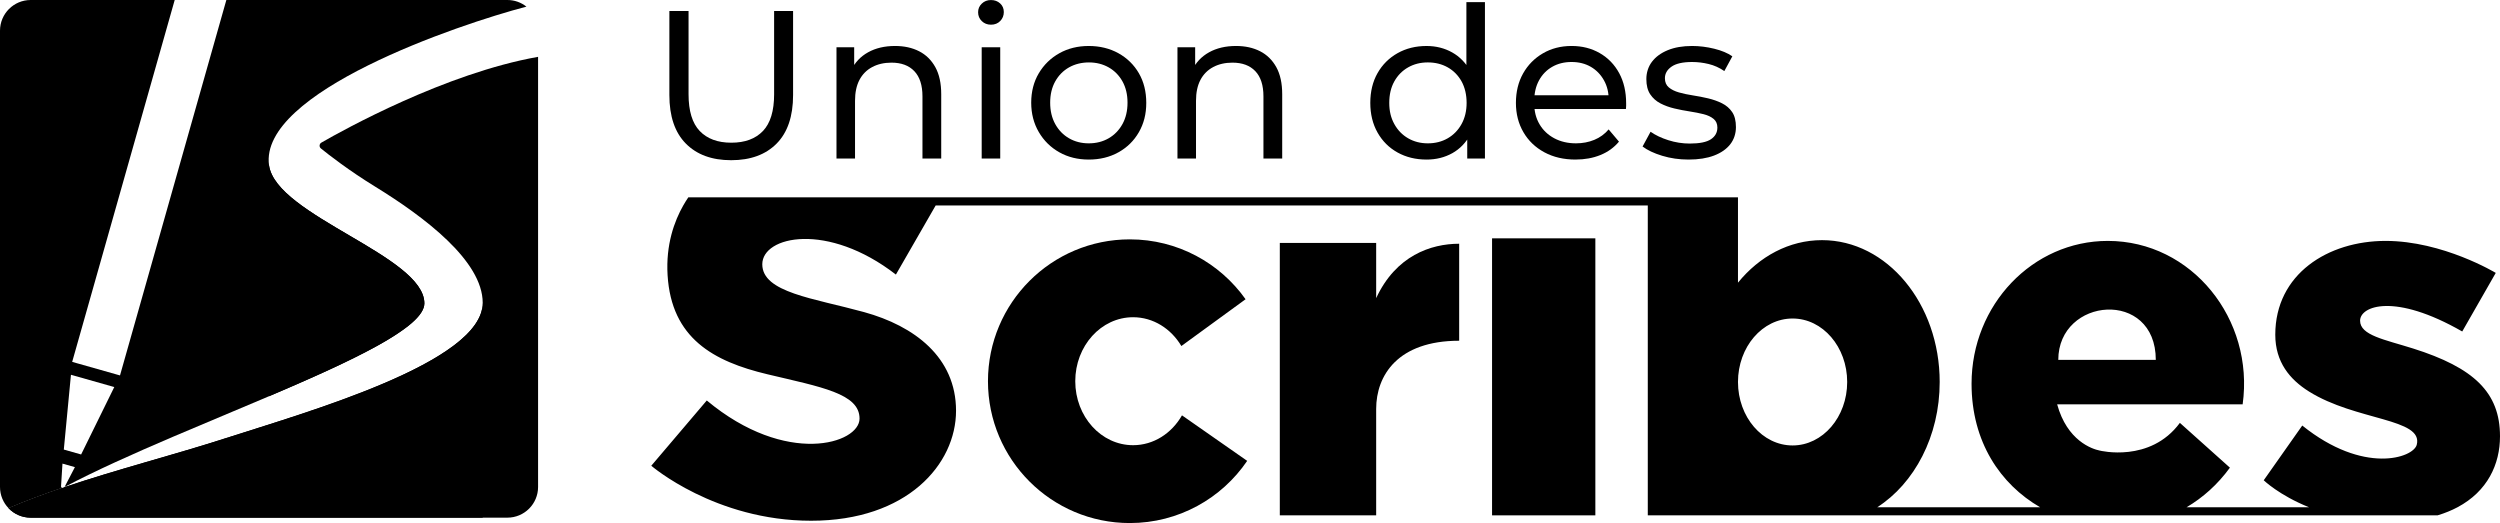 <svg xmlns="http://www.w3.org/2000/svg" id="Layer_1" data-name="Layer 1" viewBox="0 0 2882.66 603.11"><g><path d="M843.02,184.72c-22.2,0-39.61-6.4-52.24-19.2-12.64-12.8-18.95-31.43-18.95-55.89V12.67h22.11v95.98c0,19.28,4.29,33.41,12.88,42.4,8.58,8.99,20.73,13.49,36.45,13.49s27.86-4.5,36.45-13.49c8.58-8.99,12.88-23.12,12.88-42.4V12.67h21.87v96.96c0,24.46-6.32,43.09-18.95,55.89-12.64,12.8-30.13,19.2-52.49,19.2Z"></path><path d="M1032.08,53.01c10.53,0,19.76,2.03,27.7,6.08,7.94,4.05,14.17,10.17,18.71,18.35,4.53,8.18,6.8,18.59,6.8,31.23v74.12h-21.63v-71.68c0-12.8-3.12-22.48-9.36-29.04-6.24-6.56-15.03-9.84-26.37-9.84-8.43,0-15.84,1.7-22.23,5.1-6.4,3.4-11.3,8.35-14.7,14.82-3.4,6.48-5.1,14.5-5.1,24.06v66.58h-21.38V54.47h20.41v34.75l-3.4-8.26c4.21-8.91,10.69-15.79,19.44-20.65,8.75-4.86,19.11-7.29,31.1-7.29Z"></path><path d="M1142.64,28.47c-4.21,0-7.74-1.38-10.57-4.13-2.84-2.75-4.25-6.16-4.25-10.21s1.42-7.21,4.25-9.96c2.83-2.75,6.36-4.13,10.57-4.13s7.73,1.3,10.57,3.89c2.83,2.59,4.25,5.92,4.25,9.96s-1.38,7.5-4.13,10.33c-2.76,2.84-6.32,4.25-10.69,4.25ZM1131.95,182.77V54.47h21.38v128.3h-21.38Z"></path><path d="M1255.39,183.99c-12.64,0-23.94-2.79-33.9-8.38-9.96-5.59-17.86-13.36-23.69-23.33-5.83-9.96-8.75-21.26-8.75-33.9s2.92-24.1,8.75-33.9c5.83-9.8,13.73-17.5,23.69-23.08,9.96-5.59,21.26-8.38,33.9-8.38s24.22,2.79,34.26,8.38c10.04,5.59,17.9,13.29,23.57,23.08,5.67,9.8,8.5,21.18,8.5,34.14s-2.84,23.9-8.5,33.78c-5.67,9.88-13.53,17.62-23.57,23.21-10.05,5.59-21.47,8.38-34.26,8.38ZM1255.39,165.28c8.58,0,16.24-1.94,22.96-5.83,6.72-3.89,12.03-9.36,15.92-16.4s5.83-15.27,5.83-24.66-1.94-17.58-5.83-24.54c-3.89-6.96-9.2-12.35-15.92-16.16-6.72-3.8-14.3-5.71-22.72-5.71s-16.24,1.91-22.96,5.71c-6.72,3.81-12.03,9.2-15.92,16.16-3.89,6.97-5.83,15.15-5.83,24.54s1.94,17.62,5.83,24.66c3.89,7.05,9.19,12.51,15.92,16.4,6.72,3.89,14.3,5.83,22.72,5.83Z"></path><path d="M1425.25,53.01c10.53,0,19.76,2.03,27.7,6.08,7.94,4.05,14.17,10.17,18.71,18.35,4.53,8.18,6.8,18.59,6.8,31.23v74.12h-21.63v-71.68c0-12.8-3.12-22.48-9.36-29.04-6.24-6.56-15.03-9.84-26.37-9.84-8.43,0-15.84,1.7-22.23,5.1-6.4,3.4-11.3,8.35-14.7,14.82-3.4,6.48-5.1,14.5-5.1,24.06v66.58h-21.38V54.47h20.41v34.75l-3.4-8.26c4.21-8.91,10.69-15.79,19.44-20.65,8.75-4.86,19.11-7.29,31.1-7.29Z"></path><path d="M1644.92,183.99c-12.48,0-23.61-2.71-33.41-8.14-9.8-5.43-17.5-13.08-23.09-22.96-5.59-9.88-8.38-21.3-8.38-34.26s2.79-24.58,8.38-34.38c5.59-9.8,13.28-17.46,23.09-22.96,9.8-5.51,20.94-8.26,33.41-8.26,10.85,0,20.69,2.47,29.52,7.41,8.83,4.94,15.88,12.23,21.14,21.87,5.26,9.64,7.9,21.75,7.9,36.33s-2.59,26.24-7.78,35.96c-5.19,9.72-12.19,17.05-21.02,21.99-8.83,4.94-18.75,7.41-29.77,7.41ZM1646.38,165.28c8.58,0,16.24-1.94,22.96-5.83,6.72-3.89,12.03-9.36,15.92-16.4s5.83-15.19,5.83-24.42-1.94-17.82-5.83-24.79c-3.89-6.96-9.2-12.35-15.92-16.16-6.72-3.8-14.38-5.71-22.96-5.71s-16,1.91-22.72,5.71c-6.72,3.81-12.03,9.2-15.92,16.16-3.89,6.97-5.83,15.23-5.83,24.79s1.94,17.38,5.83,24.42c3.89,7.05,9.19,12.51,15.92,16.4,6.72,3.89,14.29,5.83,22.72,5.83ZM1691.82,182.77v-35.72l1.46-28.67-2.43-28.67V2.47h21.38v180.31h-20.41Z"></path><path d="M1816.72,183.99c-13.61,0-25.6-2.79-35.96-8.38-10.37-5.59-18.43-13.32-24.18-23.21-5.75-9.88-8.63-21.14-8.63-33.78s2.75-24.09,8.26-33.9c5.51-9.8,13.12-17.53,22.84-23.21,9.72-5.67,20.74-8.5,33.05-8.5s23,2.76,32.56,8.26c9.56,5.51,17.01,13.21,22.36,23.08,5.35,9.88,8.02,21.47,8.02,34.75v3.04c0,1.22-.08,2.39-.24,3.52h-110.08v-15.79h98.66l-8.5,5.59c.16-8.42-1.62-16-5.35-22.72-3.73-6.72-8.79-11.95-15.19-15.67-6.4-3.72-13.81-5.59-22.24-5.59s-15.88,1.86-22.36,5.59c-6.48,3.73-11.54,8.95-15.19,15.67-3.65,6.72-5.47,14.54-5.47,23.45v3.4c0,8.91,2.02,16.81,6.08,23.69,4.05,6.89,9.72,12.27,17.01,16.16s15.63,5.83,25.03,5.83c7.61,0,14.66-1.34,21.14-4.01,6.48-2.67,11.99-6.68,16.52-12.03l11.91,14.09c-5.67,6.8-12.8,11.95-21.38,15.43-8.59,3.49-18.14,5.22-28.67,5.22Z"></path><path d="M1946.97,183.99c-10.69,0-20.82-1.46-30.38-4.37-9.56-2.92-17.09-6.48-22.6-10.69l9.23-17.01c5.5,3.89,12.31,7.13,20.41,9.72,8.1,2.59,16.36,3.89,24.79,3.89,11.34,0,19.48-1.66,24.42-4.98,4.94-3.32,7.41-7.81,7.41-13.49,0-4.21-1.46-7.53-4.37-9.96-2.92-2.43-6.8-4.25-11.66-5.47-4.86-1.21-10.21-2.27-16.04-3.16-5.83-.89-11.66-2.02-17.5-3.4-5.83-1.37-11.18-3.32-16.04-5.83-4.86-2.51-8.79-5.99-11.79-10.45-3-4.45-4.5-10.33-4.5-17.62s2.15-14.25,6.44-19.93c4.29-5.67,10.37-10.12,18.22-13.37,7.86-3.24,17.21-4.86,28.07-4.86,8.42,0,16.93,1.06,25.52,3.16,8.58,2.11,15.55,5.02,20.9,8.75l-9.23,17.01c-5.67-3.89-11.71-6.6-18.1-8.14-6.4-1.54-12.76-2.31-19.08-2.31-10.69,0-18.59,1.78-23.69,5.35-5.1,3.57-7.65,8.02-7.65,13.37,0,4.54,1.5,8.06,4.5,10.57,3,2.51,6.92,4.46,11.79,5.83,4.86,1.38,10.21,2.51,16.04,3.4,5.83.89,11.66,2.03,17.5,3.4,5.83,1.38,11.18,3.28,16.04,5.71,4.86,2.43,8.75,5.79,11.66,10.08,2.92,4.29,4.37,10.08,4.37,17.37s-2.19,14.22-6.56,19.8-10.61,9.92-18.71,13c-8.1,3.08-17.9,4.62-29.4,4.62Z"></path></g><g><rect x="1720.44" y="274.82" width="119.11" height="319.41"></rect><path d="M2782.22,401.78c-32.45-10.22-60.89-15.11-60.89-32s39.56-32.44,117.78,12.45l38.66-67.56s-60.88-36.89-127.11-36.89-127.11,38.12-127.11,108.17c0,31.61,16.83,51.67,38.78,65.44,54.22,34.01,132.33,30.84,124.33,61.5-3.93,15.06-61.33,34.67-132-22.22l-44.44,63.11s17.77,17.29,52.25,31.11h-141.23c18.7-10.99,35.78-26.13,49.99-45.65l-8.63-7.72h0s-49.06-43.93-49.06-43.93c-34.35,46.55-92.39,31.95-92.42,31.94-8.93-1.79-37.58-11.37-49.09-53.3h213.89c13.65-98.19-58.66-188.45-155.48-188.45-86.77,0-157.11,73.72-157.11,164.67,0,67.14,33.31,116,79.05,142.44h-187.79c42.84-27.49,72-81.86,72-144.44,0-90.33-60.76-163.56-135.7-163.56-37.95,0-72.27,18.78-96.89,49.05v-98.38H793.67c-1.89,2.77-3.86,5.89-5.81,9.33-10.28,18.07-20.24,45.17-18.09,80.45,4.45,72.75,52.89,99.4,115.12,114.22,62.22,14.81,106.22,22.22,106.22,51.11s-84.45,55.56-176.15-20.89l-64,75.26s73.48,63.41,184.3,63.41,167.11-65.19,167.11-126.82-48-97.77-106.08-113.77c-58.07-16-117.33-22.52-117.33-55.12s75.26-49.18,154.07,11.86l45.87-79.71h821.1v357.34h910.7c8.48-2.55,16.13-5.7,22.98-9.34,34.6-18.41,48.98-49.55,48.98-81.78,0-50.66-30.16-79.18-100.44-101.33ZM2485.77,414.97h-112.44c0-72.47,112.44-82.14,112.44,0ZM2066.96,513.63c-34.77,0-62.96-32.76-62.96-73.18s28.19-73.19,62.96-73.19,62.96,32.77,62.96,73.19-28.19,73.18-62.96,73.18Z"></path><path d="M1682.52,281.04v111.85c-70.82,0-95.71,40-95.71,78.67v122.67h-111.11v-314.08h111.11v63.62c22.69-48.93,63.04-62.73,95.71-62.73Z"></path><path d="M1438.08,531.41c-29.42,43.28-79.06,71.7-135.34,71.7-90.33,0-163.55-73.22-163.55-163.55s73.22-163.56,163.55-163.56c55.11,0,103.86,27.26,133.49,69.04l-74.03,53.95c-11.92-20.01-32.41-33.21-55.68-33.21-36.82,0-66.67,33.03-66.67,73.78s29.85,73.78,66.67,73.78c23.73,0,44.57-13.73,56.39-34.41l75.17,52.48Z"></path></g><path d="M620.44,65.53v495.95c0,19.56-15.85,35.41-35.41,35.41H35.4c-10.05,0-19.11-4.18-25.55-10.91,19.77-8.44,40.51-16.14,61.74-23.35.15.07.3.12.46.15.85.2,1.81-.11,2.31-1.07v-.02c61.77-20.81,127.4-37.54,184.75-56.06,93.63-30.22,297.48-87.7,297.48-156.44,0-48.3-66.97-98.94-124.15-134.08-30.16-18.53-53.08-36.38-62.4-43.93-2.24-1.82-1.96-5.31.54-6.75,25.6-14.74,143.14-79.98,249.86-98.9Z"></path><path d="M310.22,190.67c-11.82-84.14,217.25-162.18,296.79-183.02-6.04-4.79-13.67-7.65-21.98-7.65h-324.03l-122.63,432.89-55.14-15.62L201.44,0H35.4C15.85,0,0,15.86,0,35.41v526.07c0,9.51,3.74,18.14,9.85,24.5,19.77-8.44,40.51-16.14,61.74-23.35-.72-.33-1.25-1.05-1.19-2.03l1.63-26.03,14.34,4.06-11.9,22.86c142.66-75.37,414.86-161.83,414.86-211.71,0-54.67-170.95-101.01-179.11-159.11ZM93.55,524.04l-19.97-5.66,8.23-86.24,49.97,14.15-38.23,77.75Z"></path><path d="M489.33,349.78c0,27.33-81.74,65.65-179.11,107.11V190.67c8.16,58.1,179.11,104.44,179.11,159.11Z"></path><path d="M556.59,349.19v247.7H35.4c-10.05,0-19.11-4.18-25.55-10.91,20.4-8.7,41.83-16.63,63.77-24.03,61.97-20.93,127.91-37.73,185.49-56.32,93.63-30.22,297.48-87.7,297.48-156.44Z"></path></svg>